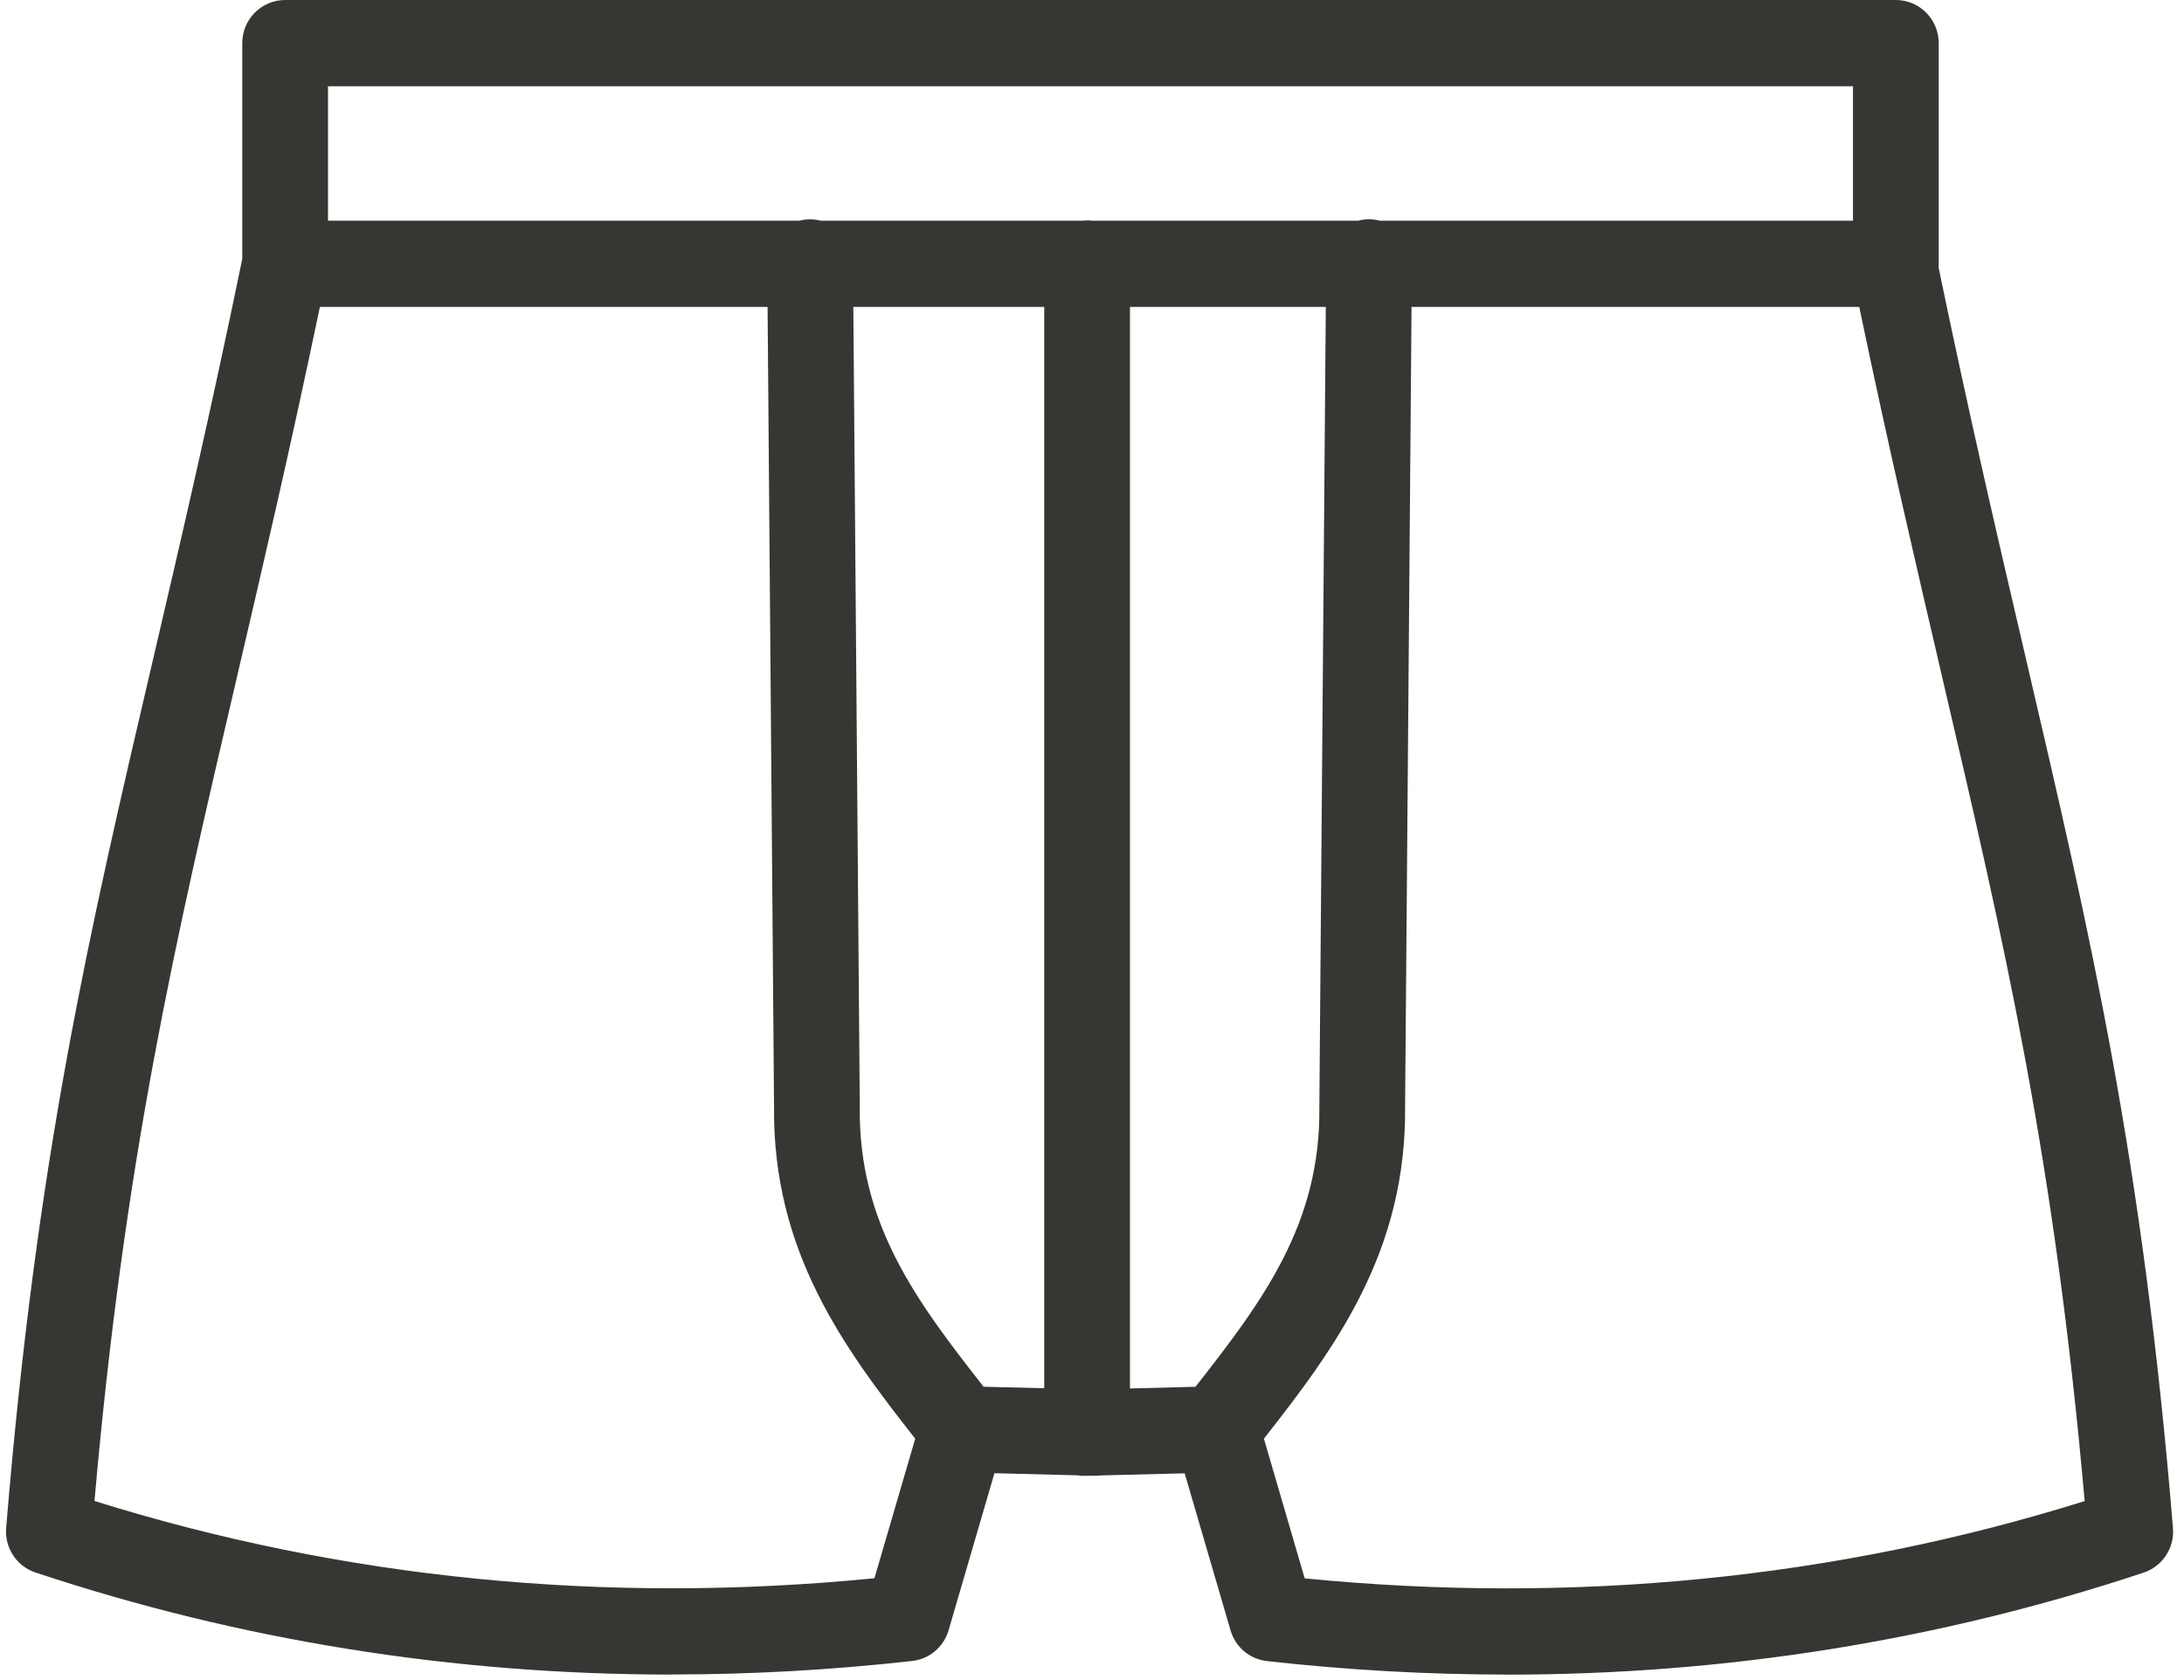 <svg width="39" height="30" viewBox="0 0 39 30" fill="none" xmlns="http://www.w3.org/2000/svg">
<path fill-rule="evenodd" clip-rule="evenodd" d="M25.206 5.481H33.201C33.722 7.978 34.224 10.127 34.67 12.04L34.681 12.088C35.797 16.864 36.685 20.668 37.226 26.804C32.786 28.192 28.105 28.656 23.298 28.184L22.57 25.69C23.849 24.061 25.119 22.346 25.091 19.752L25.206 5.481ZM24.453 3.916C24.518 3.916 24.582 3.925 24.643 3.941H33.089V1.54H5.857V3.941H14.274C14.334 3.926 14.396 3.917 14.46 3.917H14.466C14.533 3.917 14.597 3.925 14.658 3.941H19.322C19.352 3.937 19.382 3.936 19.413 3.936C19.444 3.936 19.474 3.937 19.504 3.941H24.251C24.313 3.924 24.379 3.916 24.447 3.916H24.453ZM18.647 5.481H15.238L15.353 19.749V19.764C15.329 21.845 16.351 23.216 17.564 24.762L18.647 24.789V5.481ZM20.178 24.793V5.481H23.675L23.56 19.748V19.763C23.584 21.845 22.562 23.217 21.348 24.763L20.178 24.793ZM5.712 5.481H13.707L13.822 19.753C13.794 22.346 15.064 24.061 16.343 25.69L15.615 28.182C10.808 28.655 6.128 28.191 1.687 26.802C2.228 20.668 3.117 16.863 4.232 12.087L4.256 11.983C4.699 10.084 5.196 7.954 5.712 5.481ZM4.326 0.77V4.623C3.764 7.356 3.222 9.682 2.742 11.735C1.575 16.73 0.654 20.674 0.11 27.285C0.081 27.639 0.297 27.968 0.633 28.079C4.283 29.292 8.091 29.902 11.998 29.902L11.997 29.9C13.415 29.9 14.848 29.82 16.289 29.659C16.596 29.625 16.852 29.409 16.939 29.111L17.758 26.306L19.242 26.344C19.288 26.352 19.335 26.355 19.383 26.353L19.487 26.351L19.53 26.352C19.57 26.353 19.609 26.351 19.647 26.346L21.155 26.308L21.974 29.113C22.06 29.41 22.317 29.627 22.624 29.661C24.066 29.822 25.497 29.902 26.916 29.902L26.915 29.903C30.821 29.903 34.63 29.294 38.28 28.081C38.616 27.969 38.832 27.64 38.803 27.286C38.259 20.68 37.338 16.736 36.174 11.748L36.171 11.736L36.157 11.676L36.157 11.676L36.157 11.675L36.157 11.675L36.157 11.674C35.69 9.674 35.163 7.415 34.617 4.773C34.619 4.752 34.62 4.732 34.62 4.711V0.77C34.62 0.345 34.277 0 33.854 0H5.092C4.669 0 4.326 0.345 4.326 0.77Z" fill="#373632"/>
</svg>
